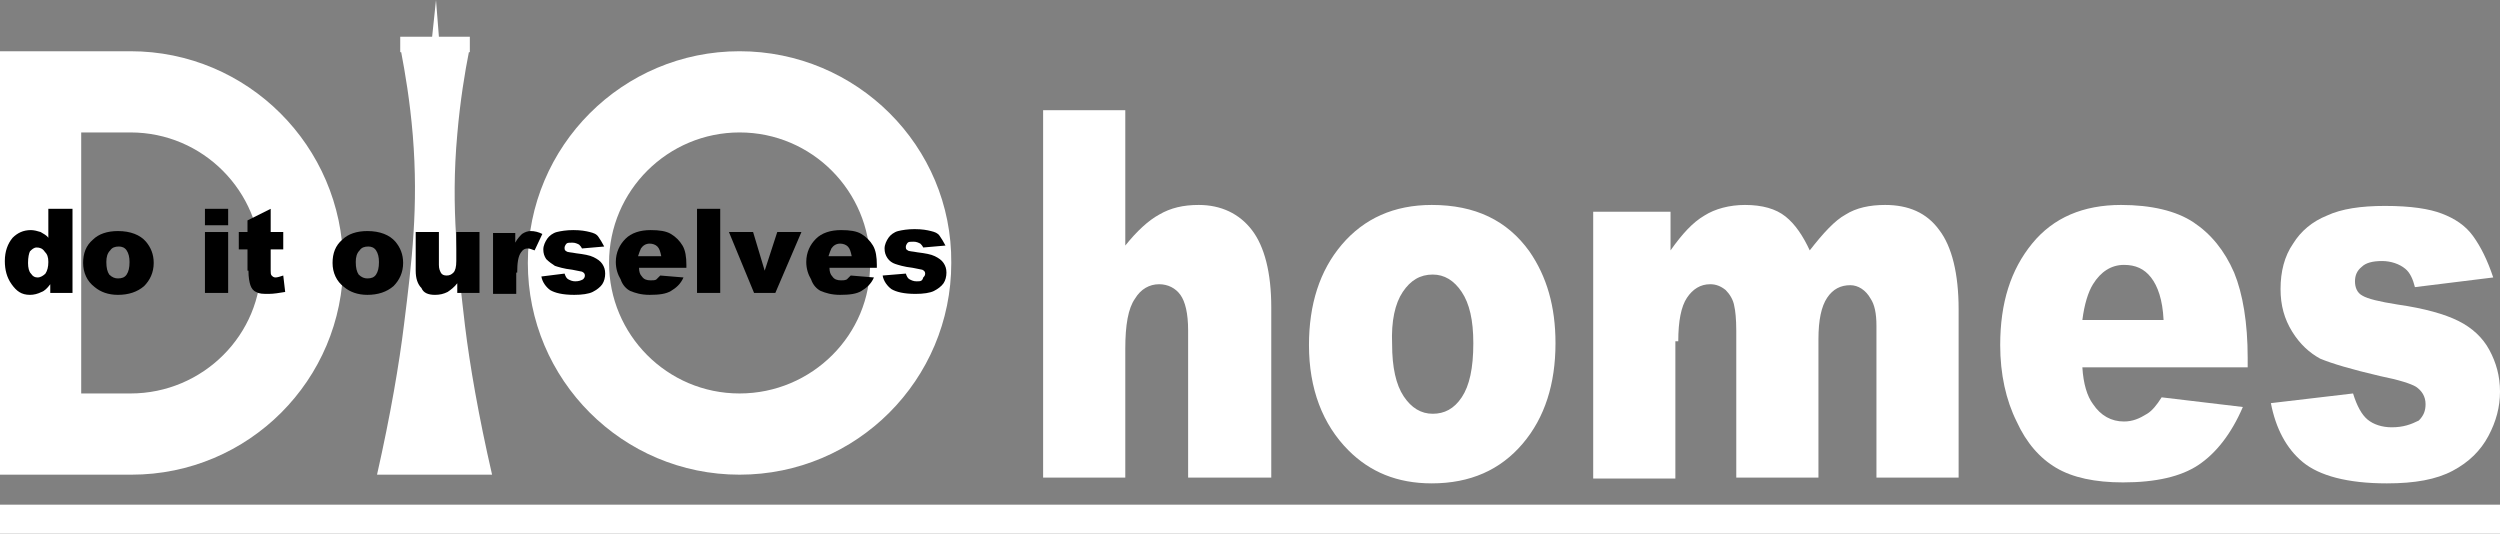 <svg xmlns="http://www.w3.org/2000/svg" xmlns:xlink="http://www.w3.org/1999/xlink" id="&#x30EC;&#x30A4;&#x30E4;&#x30FC;_1" x="0px" y="0px" viewBox="0 0 258.6 55.2" style="enable-background:new 0 0 258.6 55.2;" xml:space="preserve"><rect x="0" y="0" width="258.6" height="55.2" fill="#808080" stroke="none"/><style type="text/css">	.st0{fill:#FFFFFF;}</style><g>	<path class="st0" d="M76.5,5.3c-12.1,0-21.9,9.8-21.9,21.9c0,12.1,9.8,21.9,21.9,21.9c12.1,0,21.9-9.8,21.9-21.9  C98.5,15.1,88.6,5.3,76.5,5.3z M76.5,40.7c-7.5,0-13.5-6.1-13.5-13.5c0-7.5,6.1-13.5,13.5-13.5c7.5,0,13.5,6.1,13.5,13.5  C90.1,34.6,84,40.7,76.5,40.7z"></path>	<path class="st0" d="M47.3,13.9c0.3-3.5,0.8-6.5,1.2-8.5h0h0.1V3.8h-0.1h-3.1L45.1,0l-0.4,3.8h-3.3h0v1.6h0h0.1  c0.4,2.1,0.9,5,1.2,8.6c0.6,7.4-0.1,13.1-0.9,19.5c-0.5,4.1-1.4,9.4-2.8,15.6c4,0,7.9,0,11.9,0c-1.4-6.1-2.3-11.3-2.8-15.4  C47.4,27.6,46.6,21.6,47.3,13.9z"></path>	<path class="st0" d="M13.5,5.3H8.4H0v4.7v3.7h0v13.5v13.5v3.7v4.7h8.4h5.2c0,0,0,0,0,0c0,0,0,0,0,0c12.1,0,21.9-9.8,21.9-21.9  C35.4,15.1,25.6,5.3,13.5,5.3z M13.5,40.7H8.4v0v-1v-25v-1h0h5.1c7.5,0,13.5,6.1,13.5,13.5C27.1,34.6,21,40.7,13.5,40.7z"></path></g><g>	<path class="st0" d="M116.4,36.1c0-2.5,0.3-4.2,1-5.2c0.6-1,1.5-1.5,2.5-1.5c0.9,0,1.7,0.4,2.2,1.1c0.5,0.7,0.8,1.9,0.8,3.7v15.2  h8.6V31.8c0-3.6-0.7-6.3-2-8c-1.3-1.7-3.2-2.6-5.5-2.6c-1.6,0-2.9,0.3-4.1,1c-1.1,0.6-2.3,1.7-3.5,3.2v-14h-8.5v38h8.5V36.1z"></path>	<path class="st0" d="M148.1,50c4,0,7.1-1.4,9.4-4.1c2.3-2.7,3.4-6.2,3.4-10.4c0-3.8-0.9-6.9-2.7-9.5c-2.3-3.2-5.6-4.8-10.1-4.8  c-3.9,0-7,1.4-9.3,4.1c-2.3,2.7-3.4,6.2-3.4,10.4c0,4.5,1.4,8.2,4.1,10.9C141.7,48.8,144.5,50,148.1,50z M145.1,30.2  c0.8-1.2,1.8-1.8,3.1-1.8c1.2,0,2.2,0.6,3,1.8c0.8,1.2,1.2,2.9,1.2,5.3c0,2.6-0.4,4.4-1.2,5.6c-0.8,1.2-1.8,1.7-3,1.7  c-1.2,0-2.2-0.6-3-1.8c-0.8-1.2-1.2-3-1.2-5.4C143.9,33.2,144.3,31.4,145.1,30.2z"></path>	<path class="st0" d="M173.6,35.3c0-2.1,0.3-3.6,0.9-4.5c0.6-0.9,1.4-1.4,2.4-1.4c0.6,0,1.1,0.2,1.6,0.6c0.4,0.4,0.8,1,0.9,1.7  c0.1,0.4,0.2,1.3,0.2,2.5v15.2h8.5V35.1c0-2,0.3-3.4,0.9-4.3c0.6-0.9,1.4-1.3,2.4-1.3c0.8,0,1.6,0.5,2.1,1.4  c0.4,0.6,0.6,1.5,0.6,2.8v15.7h8.5V32c0-3.7-0.7-6.5-2-8.2c-1.3-1.8-3.2-2.6-5.6-2.6c-1.6,0-3,0.3-4.1,1c-1.1,0.6-2.3,1.9-3.7,3.7  c-0.7-1.5-1.5-2.7-2.5-3.5c-1-0.8-2.4-1.2-4.2-1.2c-1.6,0-3.1,0.4-4.2,1.1c-1.2,0.7-2.3,1.9-3.5,3.6v-4h-8v27.6h8.5V35.3z"></path>	<path class="st0" d="M212.7,48.4c1.7,1,4,1.5,6.9,1.5c3.4,0,6-0.6,7.8-1.8c1.8-1.2,3.4-3.2,4.6-6l-8.4-1c-0.5,0.8-1,1.4-1.5,1.7  c-0.8,0.5-1.5,0.8-2.4,0.8c-1.3,0-2.4-0.6-3.2-1.8c-0.6-0.8-1-2.1-1.1-3.8h17.1V37c0-3.6-0.5-6.6-1.4-8.8c-1-2.3-2.4-4-4.2-5.2  c-1.8-1.2-4.4-1.8-7.5-1.8c-3.9,0-7,1.3-9.2,4c-2.2,2.7-3.3,6.1-3.3,10.5c0,3,0.6,5.7,1.7,7.9C209.6,45.8,211,47.4,212.7,48.4z   M216.5,29.4c0.8-1.3,1.9-2,3.2-2c1.2,0,2.1,0.4,2.8,1.3c0.7,0.9,1.2,2.3,1.3,4.4h-8.4C215.6,31.5,216,30.2,216.5,29.4z"></path>	<path class="st0" d="M247.4,44.2c-1,0-1.9-0.3-2.5-0.8c-0.6-0.5-1.1-1.4-1.5-2.7l-8.5,1c0.5,2.6,1.6,4.7,3.3,6.1  c1.7,1.4,4.6,2.2,8.7,2.2c2.9,0,5.1-0.4,6.8-1.3c1.7-0.9,2.9-2.1,3.7-3.6c0.8-1.5,1.2-3,1.2-4.6c0-1.6-0.4-3-1.1-4.3  c-0.7-1.3-1.8-2.3-3.2-3c-1.4-0.7-3.5-1.3-6.3-1.7c-1.9-0.3-3.1-0.6-3.6-0.9c-0.6-0.3-0.8-0.9-0.8-1.5c0-0.6,0.2-1.1,0.7-1.5  c0.4-0.4,1.1-0.6,2.1-0.6c0.9,0,1.8,0.3,2.4,0.8c0.5,0.4,0.8,1.1,1,1.9l8.1-1c-0.6-1.8-1.3-3.2-2.1-4.3c-0.8-1.1-1.9-1.8-3.2-2.3  c-1.3-0.5-3.2-0.8-5.9-0.8c-2.5,0-4.5,0.3-6,1c-1.5,0.6-2.7,1.6-3.5,2.9c-0.9,1.3-1.3,2.9-1.3,4.7c0,1.7,0.4,3.1,1.2,4.4  c0.8,1.3,1.8,2.2,2.9,2.8c1.2,0.5,3.2,1.1,6.2,1.8c2,0.4,3.2,0.8,3.7,1.1c0.6,0.4,1,1,1,1.8c0,0.7-0.2,1.2-0.7,1.7  C249.4,43.9,248.6,44.2,247.4,44.2z"></path>	<rect x="0" y="52.2" class="st0" width="258.6" height="3"></rect></g><g>	<path d="M3.1,30.5c0.4,0,0.8-0.1,1.2-0.3c0.3-0.1,0.6-0.4,0.9-0.8v0.9h2.3v-8.7H5v3c-0.2-0.3-0.5-0.4-0.8-0.6  c-0.3-0.1-0.7-0.2-1-0.2c-0.8,0-1.4,0.3-1.9,0.8c-0.5,0.6-0.8,1.4-0.8,2.4c0,0.9,0.2,1.7,0.7,2.4S2.2,30.5,3.1,30.5z M3.1,26  c0.2-0.2,0.4-0.4,0.7-0.4c0.3,0,0.6,0.1,0.8,0.4C4.9,26.3,5,26.6,5,27.1c0,0.5-0.1,0.9-0.3,1.2c-0.2,0.2-0.5,0.4-0.8,0.4  c-0.3,0-0.5-0.1-0.7-0.4c-0.2-0.2-0.3-0.6-0.3-1.1C2.9,26.6,3,26.2,3.1,26z"></path>	<path d="M12.2,30.5c1.1,0,2-0.3,2.7-0.9c0.6-0.6,1-1.4,1-2.4c0-0.9-0.3-1.6-0.8-2.2c-0.6-0.7-1.6-1.1-2.9-1.1c-1.1,0-2,0.3-2.6,0.9  c-0.7,0.6-1,1.4-1,2.4c0,1,0.4,1.9,1.2,2.5C10.4,30.2,11.2,30.5,12.2,30.5z M11.4,25.9c0.2-0.3,0.5-0.4,0.9-0.4  c0.3,0,0.6,0.1,0.8,0.4s0.3,0.7,0.3,1.2c0,0.6-0.1,1-0.3,1.3s-0.5,0.4-0.9,0.4c-0.3,0-0.6-0.1-0.9-0.4c-0.2-0.3-0.3-0.7-0.3-1.3  C11,26.6,11.1,26.2,11.4,25.9z"></path>	<rect x="21.2" y="24" width="2.4" height="6.3"></rect>	<rect x="21.2" y="21.6" width="2.4" height="1.7"></rect>	<path d="M25.7,28c0,0.7,0.1,1.2,0.2,1.5c0.1,0.3,0.3,0.6,0.6,0.7c0.3,0.2,0.7,0.2,1.3,0.2c0.5,0,1.1-0.1,1.7-0.2l-0.2-1.7  c-0.3,0.1-0.6,0.2-0.8,0.2c-0.2,0-0.3-0.1-0.4-0.2c-0.1-0.1-0.1-0.3-0.1-0.5v-2.2h1.3V24h-1.3v-2.4l-2.4,1.2V24h-0.9v1.8h0.9V28z"></path>	<path d="M38,30.5c1.1,0,2-0.3,2.7-0.9c0.6-0.6,1-1.4,1-2.4c0-0.9-0.3-1.6-0.8-2.2c-0.6-0.7-1.6-1.1-2.9-1.1c-1.1,0-2,0.3-2.6,0.9  c-0.7,0.6-1,1.4-1,2.4c0,1,0.4,1.9,1.2,2.5C36.2,30.2,37,30.5,38,30.5z M37.2,25.9c0.2-0.3,0.5-0.4,0.9-0.4c0.3,0,0.6,0.1,0.8,0.4  s0.3,0.7,0.3,1.2c0,0.6-0.1,1-0.3,1.3s-0.5,0.4-0.9,0.4c-0.3,0-0.6-0.1-0.9-0.4c-0.2-0.3-0.3-0.7-0.3-1.3  C36.8,26.6,36.9,26.2,37.2,25.9z"></path>	<path d="M45,30.5c0.5,0,0.9-0.1,1.3-0.3c0.3-0.2,0.7-0.5,1-0.9v1h2.3V24h-2.4v3c0,0.6-0.1,1-0.3,1.2c-0.2,0.2-0.4,0.3-0.7,0.3  c-0.3,0-0.5-0.1-0.6-0.3c-0.1-0.2-0.2-0.4-0.2-0.8V24h-2.4v4c0,0.8,0.2,1.4,0.6,1.8C43.8,30.3,44.3,30.5,45,30.5z"></path>	<path d="M53.5,28.2c0-1,0.1-1.7,0.4-2.1c0.2-0.3,0.4-0.4,0.7-0.4c0.2,0,0.4,0.1,0.7,0.2l0.8-1.7c-0.4-0.2-0.8-0.3-1.2-0.3  c-0.3,0-0.6,0.1-0.9,0.3c-0.2,0.2-0.5,0.5-0.7,0.9v-1H51v6.3h2.4V28.2z"></path>	<path d="M57.4,27.5c0.3,0.1,0.9,0.3,1.8,0.4c0.6,0.1,0.9,0.2,1,0.2c0.2,0.1,0.3,0.2,0.3,0.4c0,0.2-0.1,0.3-0.2,0.4  c-0.2,0.1-0.4,0.2-0.8,0.2c-0.3,0-0.5-0.1-0.7-0.2c-0.2-0.1-0.3-0.3-0.4-0.6L56,28.6c0.1,0.6,0.5,1.1,0.9,1.4  c0.5,0.3,1.3,0.5,2.5,0.5c0.8,0,1.5-0.1,1.9-0.3s0.8-0.5,1-0.8c0.2-0.3,0.3-0.7,0.3-1.1c0-0.4-0.1-0.7-0.3-1s-0.5-0.5-0.9-0.7  s-1-0.3-1.8-0.4c-0.5-0.1-0.9-0.1-1-0.2c-0.2-0.1-0.2-0.2-0.2-0.4c0-0.1,0.1-0.3,0.2-0.4c0.1-0.1,0.3-0.1,0.6-0.1  c0.3,0,0.5,0.1,0.7,0.2c0.1,0.1,0.2,0.2,0.3,0.4l2.3-0.2c-0.2-0.4-0.4-0.7-0.6-1S61.4,24.1,61,24c-0.4-0.1-0.9-0.2-1.7-0.2  c-0.7,0-1.3,0.1-1.7,0.2c-0.4,0.1-0.8,0.4-1,0.7c-0.2,0.3-0.4,0.7-0.4,1.1c0,0.4,0.1,0.7,0.3,1C56.8,27.1,57.1,27.3,57.4,27.5z"></path>	<path d="M65.2,30.1c0.5,0.2,1.1,0.4,2,0.4c1,0,1.7-0.1,2.2-0.4s1-0.7,1.3-1.4l-2.4-0.2c-0.2,0.2-0.3,0.3-0.4,0.4  C67.8,29,67.5,29,67.3,29c-0.4,0-0.7-0.1-0.9-0.4c-0.2-0.2-0.3-0.5-0.3-0.9h4.9v-0.3c0-0.8-0.1-1.5-0.4-2c-0.3-0.5-0.7-0.9-1.2-1.2  c-0.5-0.3-1.2-0.4-2.1-0.4c-1.1,0-2,0.3-2.6,0.9c-0.6,0.6-1,1.4-1,2.4c0,0.7,0.2,1.3,0.5,1.8C64.4,29.5,64.8,29.9,65.2,30.1z   M66.3,25.7c0.2-0.3,0.5-0.5,0.9-0.5c0.3,0,0.6,0.1,0.8,0.3c0.2,0.2,0.3,0.5,0.4,1h-2.4C66.1,26.2,66.2,25.9,66.3,25.7z"></path>	<rect x="72.1" y="21.6" width="2.4" height="8.7"></rect>	<polygon points="80.2,30.3 82.9,24 80.4,24 79.1,28 77.9,24 75.4,24 78,30.3  "></polygon>	<path d="M84.9,30.1c0.5,0.2,1.1,0.4,2,0.4c1,0,1.7-0.1,2.2-0.4s1-0.7,1.3-1.4l-2.4-0.2c-0.2,0.2-0.3,0.3-0.4,0.4  C87.4,29,87.2,29,87,29c-0.4,0-0.7-0.1-0.9-0.4c-0.2-0.2-0.3-0.5-0.3-0.9h4.9v-0.3c0-0.8-0.1-1.5-0.4-2c-0.3-0.5-0.7-0.9-1.2-1.2  c-0.5-0.3-1.2-0.4-2.1-0.4c-1.1,0-2,0.3-2.6,0.9c-0.6,0.6-1,1.4-1,2.4c0,0.7,0.2,1.3,0.5,1.8C84.1,29.5,84.5,29.9,84.9,30.1z   M86,25.7c0.2-0.3,0.5-0.5,0.9-0.5c0.3,0,0.6,0.1,0.8,0.3c0.2,0.2,0.3,0.5,0.4,1h-2.4C85.8,26.2,85.9,25.9,86,25.7z"></path>	<path d="M94.8,29.1c-0.3,0-0.5-0.1-0.7-0.2c-0.2-0.1-0.3-0.3-0.4-0.6l-2.4,0.2c0.1,0.6,0.5,1.1,0.9,1.4c0.5,0.3,1.3,0.5,2.5,0.5  c0.8,0,1.5-0.1,1.9-0.3s0.8-0.5,1-0.8c0.2-0.3,0.3-0.7,0.3-1.1c0-0.4-0.1-0.7-0.3-1s-0.5-0.5-0.9-0.7s-1-0.3-1.8-0.4  c-0.5-0.1-0.9-0.1-1-0.2c-0.2-0.1-0.2-0.2-0.2-0.4c0-0.1,0.1-0.3,0.2-0.4c0.1-0.1,0.3-0.1,0.6-0.1c0.3,0,0.5,0.1,0.7,0.2  c0.1,0.1,0.2,0.2,0.3,0.4l2.3-0.2c-0.2-0.4-0.4-0.7-0.6-1s-0.5-0.4-0.9-0.5c-0.4-0.1-0.9-0.2-1.7-0.2c-0.7,0-1.3,0.1-1.7,0.2  c-0.4,0.1-0.8,0.4-1,0.7c-0.2,0.3-0.4,0.7-0.4,1.1c0,0.4,0.1,0.7,0.3,1c0.2,0.3,0.5,0.5,0.8,0.6c0.3,0.1,0.9,0.3,1.8,0.4  c0.6,0.1,0.9,0.2,1,0.2c0.2,0.1,0.3,0.2,0.3,0.4c0,0.2-0.1,0.3-0.2,0.4C95.4,29.1,95.2,29.1,94.8,29.1z"></path></g></svg>